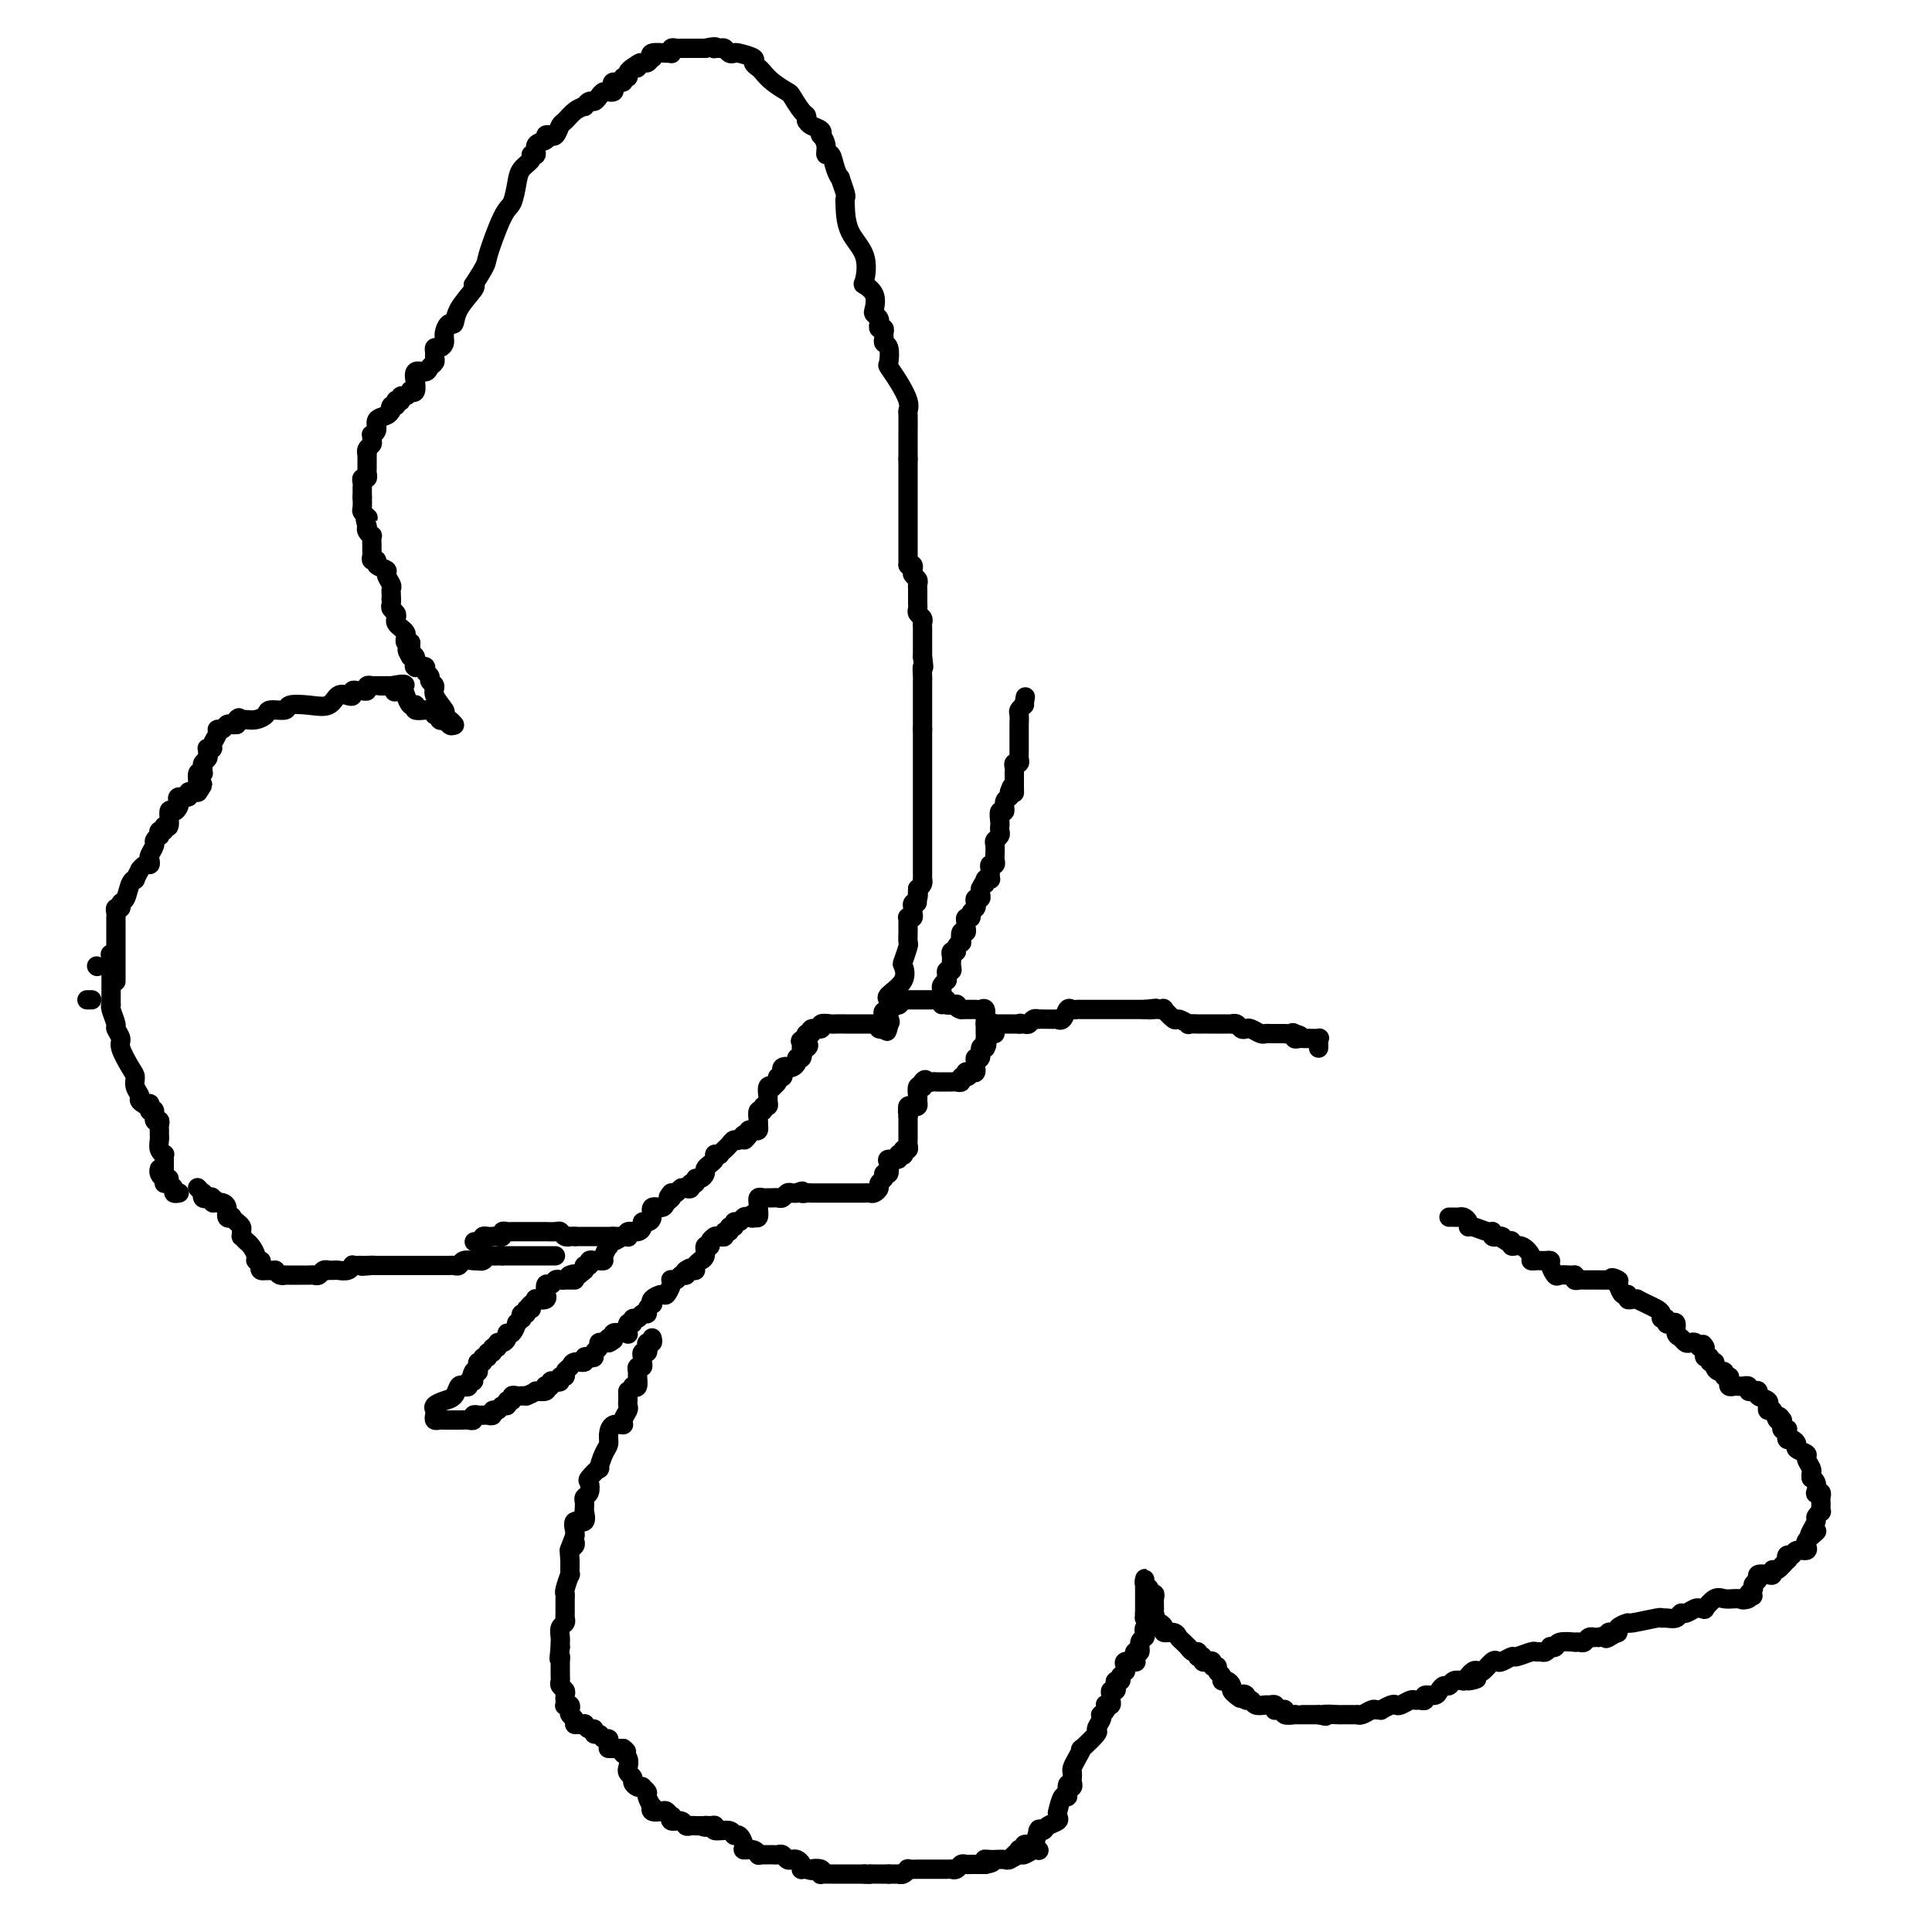 <svg viewBox='0 0 400 400' version='1.1' xmlns='http://www.w3.org/2000/svg' xmlns:xlink='http://www.w3.org/1999/xlink'><g fill='none' stroke='#000000' stroke-width='4' stroke-linecap='round' stroke-linejoin='round'><path d='M129,256c-0.833,0.000 -1.667,0.000 -2,0c-0.333,0.000 -0.167,0.000 0,0'/><path d='M127,256c-0.447,0.000 -0.893,0.000 -1,0c-0.107,0.000 0.126,0.000 0,0c-0.126,0.000 -0.612,0.000 -1,0c-0.388,0.000 -0.677,0.000 -1,0c-0.323,0.000 -0.681,0.000 -1,0c-0.319,0.000 -0.601,-0.000 -1,0c-0.399,0.000 -0.915,0.000 -1,0c-0.085,0.000 0.261,0.000 0,0c-0.261,0.000 -1.131,0.000 -2,0'/><path d='M119,256c-1.418,-0.016 -0.962,-0.057 -1,0c-0.038,0.057 -0.569,0.211 -1,0c-0.431,-0.211 -0.763,-0.789 -1,-1c-0.237,-0.211 -0.378,-0.057 -1,0c-0.622,0.057 -1.724,0.015 -2,0c-0.276,-0.015 0.276,-0.004 0,0c-0.276,0.004 -1.380,0.001 -2,0c-0.620,-0.001 -0.758,-0.000 -1,0c-0.242,0.000 -0.590,0.000 -1,0c-0.410,-0.000 -0.883,0.000 -1,0c-0.117,-0.000 0.122,-0.001 0,0c-0.122,0.001 -0.606,0.004 -1,0c-0.394,-0.004 -0.697,-0.015 -1,0c-0.303,0.015 -0.606,0.057 -1,0c-0.394,-0.057 -0.879,-0.211 -1,0c-0.121,0.211 0.122,0.788 0,1c-0.122,0.212 -0.607,0.060 -1,0c-0.393,-0.060 -0.693,-0.026 -1,0c-0.307,0.026 -0.621,0.046 -1,0c-0.379,-0.046 -0.823,-0.156 -1,0c-0.177,0.156 -0.089,0.578 0,1'/><path d='M100,257c-3.167,0.167 -1.583,0.083 0,0'/><path d='M115,260c-0.295,0.000 -0.590,0.000 -1,0c-0.410,0.000 -0.936,0.000 -1,0c-0.064,0.000 0.333,0.000 0,0c-0.333,0.000 -1.395,0.000 -2,0c-0.605,-0.000 -0.754,0.000 -1,0c-0.246,0.000 -0.591,0.000 -1,0c-0.409,0.000 -0.883,0.000 -1,0c-0.117,0.000 0.123,0.000 0,0c-0.123,0.000 -0.610,0.000 -1,0c-0.390,0.000 -0.682,0.000 -1,0c-0.318,0.000 -0.662,0.000 -1,0c-0.338,0.000 -0.669,0.000 -1,0'/><path d='M104,260c-1.881,-0.004 -1.082,-0.015 -1,0c0.082,0.015 -0.552,0.057 -1,0c-0.448,-0.057 -0.711,-0.211 -1,0c-0.289,0.211 -0.606,0.788 -1,1c-0.394,0.212 -0.865,0.061 -1,0c-0.135,-0.061 0.066,-0.030 0,0c-0.066,0.030 -0.399,0.061 -1,0c-0.601,-0.061 -1.471,-0.212 -2,0c-0.529,0.212 -0.719,0.789 -1,1c-0.281,0.211 -0.653,0.057 -1,0c-0.347,-0.057 -0.668,-0.015 -1,0c-0.332,0.015 -0.675,0.004 -1,0c-0.325,-0.004 -0.633,-0.001 -1,0c-0.367,0.001 -0.795,0.000 -1,0c-0.205,-0.000 -0.187,-0.000 -1,0c-0.813,0.000 -2.455,0.000 -3,0c-0.545,-0.000 0.009,-0.000 0,0c-0.009,0.000 -0.581,0.000 -1,0c-0.419,-0.000 -0.686,-0.000 -1,0c-0.314,0.000 -0.675,0.000 -1,0c-0.325,-0.000 -0.616,-0.000 -1,0c-0.384,0.000 -0.863,0.000 -1,0c-0.137,-0.000 0.066,-0.000 0,0c-0.066,0.000 -0.402,0.000 -1,0c-0.598,-0.000 -1.456,-0.000 -2,0c-0.544,0.000 -0.772,0.000 -1,0'/><path d='M77,262c-4.129,0.309 -0.953,0.083 0,0c0.953,-0.083 -0.319,-0.023 -1,0c-0.681,0.023 -0.773,0.010 -1,0c-0.227,-0.010 -0.589,-0.017 -1,0c-0.411,0.017 -0.869,0.057 -1,0c-0.131,-0.057 0.066,-0.212 0,0c-0.066,0.212 -0.395,0.789 -1,1c-0.605,0.211 -1.486,0.056 -2,0c-0.514,-0.056 -0.663,-0.011 -1,0c-0.337,0.011 -0.864,-0.011 -1,0c-0.136,0.011 0.119,0.056 0,0c-0.119,-0.056 -0.613,-0.211 -1,0c-0.387,0.211 -0.667,0.789 -1,1c-0.333,0.211 -0.719,0.057 -1,0c-0.281,-0.057 -0.458,-0.015 -1,0c-0.542,0.015 -1.451,0.004 -2,0c-0.549,-0.004 -0.739,-0.000 -1,0c-0.261,0.000 -0.595,-0.003 -1,0c-0.405,0.003 -0.882,0.011 -1,0c-0.118,-0.011 0.122,-0.041 0,0c-0.122,0.041 -0.606,0.155 -1,0c-0.394,-0.155 -0.697,-0.577 -1,-1'/><path d='M57,263c-3.486,0.139 -2.203,-0.014 -2,0c0.203,0.014 -0.676,0.196 -1,0c-0.324,-0.196 -0.093,-0.770 0,-1c0.093,-0.230 0.046,-0.115 0,0'/><path d='M54,262c0.120,-0.438 0.240,-0.877 0,-1c-0.240,-0.123 -0.839,0.068 -1,0c-0.161,-0.068 0.114,-0.396 0,-1c-0.114,-0.604 -0.619,-1.485 -1,-2c-0.381,-0.515 -0.637,-0.663 -1,-1c-0.363,-0.337 -0.832,-0.864 -1,-1c-0.168,-0.136 -0.035,0.118 0,0c0.035,-0.118 -0.028,-0.606 0,-1c0.028,-0.394 0.147,-0.692 0,-1c-0.147,-0.308 -0.560,-0.625 -1,-1c-0.440,-0.375 -0.905,-0.808 -1,-1c-0.095,-0.192 0.182,-0.143 0,0c-0.182,0.143 -0.822,0.378 -1,0c-0.178,-0.378 0.106,-1.371 0,-2c-0.106,-0.629 -0.602,-0.894 -1,-1c-0.398,-0.106 -0.699,-0.053 -1,0'/><path d='M45,249c-1.631,-1.952 -1.208,-0.331 -1,0c0.208,0.331 0.200,-0.628 0,-1c-0.200,-0.372 -0.593,-0.156 -1,0c-0.407,0.156 -0.827,0.252 -1,0c-0.173,-0.252 -0.099,-0.852 0,-1c0.099,-0.148 0.222,0.156 0,0c-0.222,-0.156 -0.791,-0.773 -1,-1c-0.209,-0.227 -0.060,-0.065 0,0c0.060,0.065 0.030,0.032 0,0'/><path d='M34,245c0.000,-0.333 0.000,-0.666 0,-1c-0.000,-0.334 -0.000,-0.668 0,-1c0.000,-0.332 0.001,-0.663 0,-1c-0.001,-0.337 -0.004,-0.681 0,-1c0.004,-0.319 0.015,-0.614 0,-1c-0.015,-0.386 -0.057,-0.863 0,-1c0.057,-0.137 0.211,0.065 0,0c-0.211,-0.065 -0.789,-0.398 -1,-1c-0.211,-0.602 -0.055,-1.472 0,-2c0.055,-0.528 0.011,-0.714 0,-1c-0.011,-0.286 0.012,-0.673 0,-1c-0.012,-0.327 -0.058,-0.596 0,-1c0.058,-0.404 0.222,-0.943 0,-1c-0.222,-0.057 -0.829,0.369 -1,0c-0.171,-0.369 0.094,-1.534 0,-2c-0.094,-0.466 -0.547,-0.233 -1,0'/><path d='M31,230c-0.338,-2.496 0.316,-1.236 0,-1c-0.316,0.236 -1.603,-0.554 -2,-1c-0.397,-0.446 0.096,-0.550 0,-1c-0.096,-0.450 -0.781,-1.247 -1,-2c-0.219,-0.753 0.028,-1.463 0,-2c-0.028,-0.537 -0.332,-0.901 -1,-2c-0.668,-1.099 -1.699,-2.932 -2,-4c-0.301,-1.068 0.130,-1.372 0,-2c-0.130,-0.628 -0.819,-1.579 -1,-2c-0.181,-0.421 0.148,-0.312 0,-1c-0.148,-0.688 -0.772,-2.173 -1,-3c-0.228,-0.827 -0.061,-0.995 0,-1c0.061,-0.005 0.016,0.154 0,0c-0.016,-0.154 -0.004,-0.620 0,-1c0.004,-0.380 0.001,-0.674 0,-1c-0.001,-0.326 -0.000,-0.682 0,-1c0.000,-0.318 0.000,-0.596 0,-1c-0.000,-0.404 -0.000,-0.934 0,-1c0.000,-0.066 0.000,0.333 0,0c-0.000,-0.333 -0.000,-1.397 0,-2c0.000,-0.603 0.000,-0.744 0,-1c-0.000,-0.256 -0.000,-0.628 0,-1'/><path d='M23,199c-0.311,-2.800 -0.089,-0.800 0,0c0.089,0.800 0.044,0.400 0,0'/><path d='M33,242c-0.081,0.303 -0.161,0.606 0,1c0.161,0.394 0.564,0.880 1,1c0.436,0.120 0.905,-0.126 1,0c0.095,0.126 -0.185,0.622 0,1c0.185,0.378 0.834,0.637 1,1c0.166,0.363 -0.151,0.829 0,1c0.151,0.171 0.772,0.046 1,0c0.228,-0.046 0.065,-0.013 0,0c-0.065,0.013 -0.033,0.007 0,0'/><path d='M18,207c0.417,0.000 0.833,0.000 1,0c0.167,0.000 0.083,0.000 0,0'/><path d='M20,200c0.000,0.000 0.100,0.100 0.1,0.1'/><path d='M24,203c0.000,0.172 0.000,0.345 0,0c-0.000,-0.345 -0.000,-1.207 0,-2c0.000,-0.793 0.000,-1.515 0,-2c-0.000,-0.485 -0.000,-0.731 0,-1c0.000,-0.269 0.000,-0.559 0,-1c-0.000,-0.441 -0.000,-1.031 0,-2c0.000,-0.969 0.000,-2.315 0,-3c-0.000,-0.685 -0.001,-0.709 0,-1c0.001,-0.291 0.004,-0.847 0,-1c-0.004,-0.153 -0.016,0.099 0,0c0.016,-0.099 0.060,-0.549 0,-1c-0.060,-0.451 -0.224,-0.901 0,-1c0.224,-0.099 0.834,0.155 1,0c0.166,-0.155 -0.114,-0.720 0,-1c0.114,-0.280 0.622,-0.277 1,-1c0.378,-0.723 0.627,-2.173 1,-3c0.373,-0.827 0.870,-1.030 1,-1c0.130,0.030 -0.106,0.294 0,0c0.106,-0.294 0.553,-1.147 1,-2'/><path d='M29,180c1.222,-1.566 1.776,-0.983 2,-1c0.224,-0.017 0.116,-0.636 0,-1c-0.116,-0.364 -0.241,-0.475 0,-1c0.241,-0.525 0.848,-1.465 1,-2c0.152,-0.535 -0.151,-0.664 0,-1c0.151,-0.336 0.757,-0.879 1,-1c0.243,-0.121 0.122,0.181 0,0c-0.122,-0.181 -0.244,-0.845 0,-1c0.244,-0.155 0.853,0.198 1,0c0.147,-0.198 -0.167,-0.946 0,-1c0.167,-0.054 0.816,0.585 1,0c0.184,-0.585 -0.096,-2.396 0,-3c0.096,-0.604 0.569,-0.003 1,0c0.431,0.003 0.818,-0.591 1,-1c0.182,-0.409 0.157,-0.631 0,-1c-0.157,-0.369 -0.445,-0.883 0,-1c0.445,-0.117 1.625,0.165 2,0c0.375,-0.165 -0.053,-0.775 0,-1c0.053,-0.225 0.587,-0.064 1,0c0.413,0.064 0.707,0.032 1,0'/><path d='M41,164c1.857,-2.643 0.500,-1.250 0,-1c-0.500,0.250 -0.143,-0.643 0,-1c0.143,-0.357 0.071,-0.179 0,0'/><path d='M41,162c-0.114,-0.839 -0.228,-1.678 0,-2c0.228,-0.322 0.797,-0.128 1,0c0.203,0.128 0.040,0.189 0,0c-0.040,-0.189 0.042,-0.629 0,-1c-0.042,-0.371 -0.209,-0.674 0,-1c0.209,-0.326 0.792,-0.675 1,-1c0.208,-0.325 0.041,-0.625 0,-1c-0.041,-0.375 0.046,-0.825 0,-1c-0.046,-0.175 -0.223,-0.075 0,0c0.223,0.075 0.847,0.126 1,0c0.153,-0.126 -0.166,-0.430 0,-1c0.166,-0.570 0.818,-1.407 1,-2c0.182,-0.593 -0.106,-0.944 0,-1c0.106,-0.056 0.606,0.181 1,0c0.394,-0.181 0.683,-0.779 1,-1c0.317,-0.221 0.662,-0.063 1,0c0.338,0.063 0.669,0.032 1,0'/><path d='M49,150c1.174,-2.083 0.110,-1.289 0,-1c-0.110,0.289 0.734,0.075 1,0c0.266,-0.075 -0.047,-0.010 0,0c0.047,0.010 0.455,-0.035 1,0c0.545,0.035 1.229,0.149 2,0c0.771,-0.149 1.630,-0.562 2,-1c0.370,-0.438 0.253,-0.900 1,-1c0.747,-0.100 2.360,0.162 3,0c0.640,-0.162 0.307,-0.748 1,-1c0.693,-0.252 2.410,-0.172 4,0c1.590,0.172 3.052,0.435 4,0c0.948,-0.435 1.381,-1.566 2,-2c0.619,-0.434 1.422,-0.169 2,0c0.578,0.169 0.929,0.242 1,0c0.071,-0.242 -0.140,-0.801 0,-1c0.140,-0.199 0.630,-0.039 1,0c0.370,0.039 0.620,-0.042 1,0c0.380,0.042 0.888,0.207 1,0c0.112,-0.207 -0.174,-0.788 0,-1c0.174,-0.212 0.806,-0.057 1,0c0.194,0.057 -0.051,0.015 0,0c0.051,-0.015 0.398,-0.004 1,0c0.602,0.004 1.458,0.001 2,0c0.542,-0.001 0.771,-0.001 1,0'/><path d='M81,142c5.129,-1.004 1.953,0.487 1,1c-0.953,0.513 0.319,0.047 1,0c0.681,-0.047 0.771,0.326 1,1c0.229,0.674 0.595,1.648 1,2c0.405,0.352 0.847,0.080 1,0c0.153,-0.080 0.016,0.031 0,0c-0.016,-0.031 0.091,-0.205 0,0c-0.091,0.205 -0.378,0.790 0,1c0.378,0.210 1.421,0.046 2,0c0.579,-0.046 0.694,0.026 1,0c0.306,-0.026 0.802,-0.150 1,0c0.198,0.150 0.099,0.575 0,1'/><path d='M90,148c1.632,0.869 1.211,0.040 1,0c-0.211,-0.040 -0.214,0.707 0,1c0.214,0.293 0.645,0.130 1,0c0.355,-0.130 0.634,-0.227 1,0c0.366,0.227 0.819,0.779 1,1c0.181,0.221 0.091,0.110 0,0'/><path d='M94,150c-0.293,0.217 -0.585,0.433 -1,0c-0.415,-0.433 -0.952,-1.517 -1,-2c-0.048,-0.483 0.395,-0.367 0,-1c-0.395,-0.633 -1.627,-2.015 -2,-3c-0.373,-0.985 0.112,-1.574 0,-2c-0.112,-0.426 -0.822,-0.688 -1,-1c-0.178,-0.312 0.177,-0.673 0,-1c-0.177,-0.327 -0.885,-0.622 -1,-1c-0.115,-0.378 0.362,-0.841 0,-1c-0.362,-0.159 -1.564,-0.015 -2,0c-0.436,0.015 -0.107,-0.099 0,0c0.107,0.099 -0.010,0.411 0,0c0.010,-0.411 0.146,-1.546 0,-2c-0.146,-0.454 -0.573,-0.227 -1,0'/><path d='M85,136c-1.388,-2.349 -0.358,-1.221 0,-1c0.358,0.221 0.044,-0.466 0,-1c-0.044,-0.534 0.182,-0.917 0,-1c-0.182,-0.083 -0.770,0.132 -1,0c-0.230,-0.132 -0.100,-0.613 0,-1c0.100,-0.387 0.171,-0.681 0,-1c-0.171,-0.319 -0.586,-0.663 -1,-1c-0.414,-0.337 -0.829,-0.667 -1,-1c-0.171,-0.333 -0.098,-0.667 0,-1c0.098,-0.333 0.222,-0.664 0,-1c-0.222,-0.336 -0.792,-0.678 -1,-1c-0.208,-0.322 -0.056,-0.625 0,-1c0.056,-0.375 0.016,-0.821 0,-1c-0.016,-0.179 -0.008,-0.089 0,0'/><path d='M81,124c-0.003,0.087 -0.005,0.174 0,0c0.005,-0.174 0.018,-0.610 0,-1c-0.018,-0.390 -0.065,-0.734 0,-1c0.065,-0.266 0.243,-0.453 0,-1c-0.243,-0.547 -0.906,-1.452 -1,-2c-0.094,-0.548 0.381,-0.738 0,-1c-0.381,-0.262 -1.619,-0.595 -2,-1c-0.381,-0.405 0.094,-0.881 0,-1c-0.094,-0.119 -0.758,0.118 -1,0c-0.242,-0.118 -0.064,-0.591 0,-1c0.064,-0.409 0.013,-0.754 0,-1c-0.013,-0.246 0.010,-0.395 0,-1c-0.010,-0.605 -0.054,-1.667 0,-2c0.054,-0.333 0.207,0.064 0,0c-0.207,-0.064 -0.773,-0.590 -1,-1c-0.227,-0.410 -0.113,-0.705 0,-1'/><path d='M76,109c-0.790,-2.788 -0.264,-2.257 0,-2c0.264,0.257 0.267,0.241 0,0c-0.267,-0.241 -0.804,-0.705 -1,-1c-0.196,-0.295 -0.053,-0.419 0,-1c0.053,-0.581 0.014,-1.618 0,-2c-0.014,-0.382 -0.004,-0.109 0,0c0.004,0.109 0.002,0.055 0,0'/><path d='M75,103c0.002,-0.331 0.004,-0.662 0,-1c-0.004,-0.338 -0.015,-0.683 0,-1c0.015,-0.317 0.057,-0.608 0,-1c-0.057,-0.392 -0.211,-0.887 0,-1c0.211,-0.113 0.789,0.156 1,0c0.211,-0.156 0.056,-0.738 0,-1c-0.056,-0.262 -0.011,-0.203 0,-1c0.011,-0.797 -0.011,-2.451 0,-3c0.011,-0.549 0.056,0.007 0,0c-0.056,-0.007 -0.212,-0.576 0,-1c0.212,-0.424 0.793,-0.704 1,-1c0.207,-0.296 0.040,-0.608 0,-1c-0.040,-0.392 0.049,-0.865 0,-1c-0.049,-0.135 -0.234,0.066 0,0c0.234,-0.066 0.887,-0.399 1,-1c0.113,-0.601 -0.316,-1.469 0,-2c0.316,-0.531 1.376,-0.723 2,-1c0.624,-0.277 0.812,-0.638 1,-1'/><path d='M81,85c0.944,-2.720 0.306,-0.519 0,0c-0.306,0.519 -0.278,-0.644 0,-1c0.278,-0.356 0.806,0.097 1,0c0.194,-0.097 0.056,-0.742 0,-1c-0.056,-0.258 -0.028,-0.129 0,0'/><path d='M82,83c0.444,0.121 0.889,0.242 1,0c0.111,-0.242 -0.110,-0.847 0,-1c0.110,-0.153 0.551,0.147 1,0c0.449,-0.147 0.905,-0.741 1,-1c0.095,-0.259 -0.173,-0.182 0,0c0.173,0.182 0.785,0.470 1,0c0.215,-0.470 0.032,-1.698 0,-2c-0.032,-0.302 0.086,0.323 0,0c-0.086,-0.323 -0.377,-1.592 0,-2c0.377,-0.408 1.422,0.046 2,0c0.578,-0.046 0.690,-0.591 1,-1c0.310,-0.409 0.818,-0.683 1,-1c0.182,-0.317 0.039,-0.676 0,-1c-0.039,-0.324 0.027,-0.614 0,-1c-0.027,-0.386 -0.148,-0.868 0,-1c0.148,-0.132 0.565,0.086 1,0c0.435,-0.086 0.888,-0.475 1,-1c0.112,-0.525 -0.117,-1.184 0,-2c0.117,-0.816 0.578,-1.788 1,-2c0.422,-0.212 0.804,0.335 1,0c0.196,-0.335 0.207,-1.552 1,-3c0.793,-1.448 2.370,-3.128 3,-4c0.630,-0.872 0.315,-0.936 0,-1'/><path d='M98,59c3.001,-4.621 2.505,-4.172 3,-6c0.495,-1.828 1.983,-5.932 3,-8c1.017,-2.068 1.564,-2.099 2,-3c0.436,-0.901 0.762,-2.670 1,-4c0.238,-1.330 0.387,-2.220 1,-3c0.613,-0.780 1.689,-1.452 2,-2c0.311,-0.548 -0.142,-0.974 0,-1c0.142,-0.026 0.879,0.347 1,0c0.121,-0.347 -0.374,-1.413 0,-2c0.374,-0.587 1.616,-0.693 2,-1c0.384,-0.307 -0.089,-0.813 0,-1c0.089,-0.187 0.740,-0.053 1,0c0.260,0.053 0.130,0.027 0,0'/><path d='M114,28c-0.088,-0.056 -0.176,-0.113 0,0c0.176,0.113 0.615,0.394 1,0c0.385,-0.394 0.715,-1.463 1,-2c0.285,-0.537 0.524,-0.540 1,-1c0.476,-0.460 1.188,-1.376 2,-2c0.812,-0.624 1.723,-0.954 2,-1c0.277,-0.046 -0.081,0.194 0,0c0.081,-0.194 0.600,-0.823 1,-1c0.400,-0.177 0.681,0.096 1,0c0.319,-0.096 0.678,-0.561 1,-1c0.322,-0.439 0.609,-0.852 1,-1c0.391,-0.148 0.887,-0.030 1,0c0.113,0.030 -0.158,-0.029 0,0c0.158,0.029 0.745,0.148 1,0c0.255,-0.148 0.177,-0.561 0,-1c-0.177,-0.439 -0.455,-0.905 0,-1c0.455,-0.095 1.641,0.182 2,0c0.359,-0.182 -0.110,-0.822 0,-1c0.110,-0.178 0.799,0.106 1,0c0.201,-0.106 -0.085,-0.602 0,-1c0.085,-0.398 0.543,-0.699 1,-1'/><path d='M131,14c2.808,-2.100 1.327,-0.352 1,0c-0.327,0.352 0.498,-0.694 1,-1c0.502,-0.306 0.681,0.128 1,0c0.319,-0.128 0.779,-0.819 1,-1c0.221,-0.181 0.203,0.149 0,0c-0.203,-0.149 -0.591,-0.776 0,-1c0.591,-0.224 2.161,-0.046 3,0c0.839,0.046 0.946,-0.040 1,0c0.054,0.040 0.056,0.207 0,0c-0.056,-0.207 -0.170,-0.787 0,-1c0.170,-0.213 0.623,-0.057 1,0c0.377,0.057 0.678,0.015 1,0c0.322,-0.015 0.664,-0.004 1,0c0.336,0.004 0.668,0.001 1,0c0.332,-0.001 0.666,-0.000 1,0c0.334,0.000 0.667,0.000 1,0c0.333,-0.000 0.667,-0.000 1,0'/><path d='M146,10c2.786,-0.618 2.252,-0.162 2,0c-0.252,0.162 -0.222,0.029 0,0c0.222,-0.029 0.634,0.044 1,0c0.366,-0.044 0.684,-0.205 1,0c0.316,0.205 0.630,0.776 1,1c0.370,0.224 0.796,0.102 1,0c0.204,-0.102 0.187,-0.183 1,0c0.813,0.183 2.457,0.629 3,1c0.543,0.371 -0.016,0.667 0,1c0.016,0.333 0.605,0.703 1,1c0.395,0.297 0.596,0.521 1,1c0.404,0.479 1.012,1.213 2,2c0.988,0.787 2.356,1.626 3,2c0.644,0.374 0.565,0.283 1,1c0.435,0.717 1.385,2.244 2,3c0.615,0.756 0.896,0.742 1,1c0.104,0.258 0.030,0.788 0,1c-0.030,0.212 -0.015,0.106 0,0'/><path d='M167,25c0.198,0.343 0.397,0.686 1,1c0.603,0.314 1.611,0.600 2,1c0.389,0.400 0.160,0.914 0,1c-0.160,0.086 -0.250,-0.255 0,0c0.250,0.255 0.842,1.106 1,2c0.158,0.894 -0.116,1.830 0,2c0.116,0.170 0.623,-0.427 1,0c0.377,0.427 0.623,1.879 1,3c0.377,1.121 0.885,1.912 1,2c0.115,0.088 -0.165,-0.525 0,0c0.165,0.525 0.773,2.189 1,3c0.227,0.811 0.072,0.768 0,1c-0.072,0.232 -0.060,0.741 0,2c0.060,1.259 0.167,3.270 1,5c0.833,1.730 2.391,3.178 3,5c0.609,1.822 0.267,4.018 0,5c-0.267,0.982 -0.460,0.749 0,1c0.460,0.251 1.573,0.985 2,2c0.427,1.015 0.167,2.311 0,3c-0.167,0.689 -0.241,0.772 0,1c0.241,0.228 0.796,0.600 1,1c0.204,0.400 0.058,0.829 0,1c-0.058,0.171 -0.029,0.086 0,0'/><path d='M182,67c0.030,-0.120 0.061,-0.239 0,0c-0.061,0.239 -0.213,0.838 0,1c0.213,0.162 0.793,-0.113 1,0c0.207,0.113 0.042,0.616 0,1c-0.042,0.384 0.040,0.651 0,1c-0.040,0.349 -0.201,0.781 0,1c0.201,0.219 0.765,0.226 1,1c0.235,0.774 0.140,2.316 0,3c-0.140,0.684 -0.325,0.510 0,1c0.325,0.490 1.159,1.645 2,3c0.841,1.355 1.690,2.909 2,4c0.310,1.091 0.083,1.717 0,2c-0.083,0.283 -0.022,0.221 0,1c0.022,0.779 0.006,2.398 0,3c-0.006,0.602 -0.002,0.189 0,0c0.002,-0.189 0.000,-0.152 0,0c-0.000,0.152 -0.000,0.418 0,1c0.000,0.582 0.000,1.479 0,2c-0.000,0.521 -0.000,0.665 0,1c0.000,0.335 0.000,0.859 0,1c-0.000,0.141 -0.000,-0.103 0,0c0.000,0.103 0.000,0.551 0,1'/><path d='M188,95c0.000,2.290 0.000,2.016 0,2c0.000,-0.016 0.000,0.225 0,1c0.000,0.775 0.000,2.083 0,3c0.000,0.917 0.000,1.443 0,2c0.000,0.557 0.000,1.143 0,2c0.000,0.857 0.000,1.984 0,3c0.000,1.016 0.000,1.922 0,3c0.000,1.078 0.000,2.327 0,3c0.000,0.673 -0.000,0.768 0,1c0.000,0.232 0.000,0.601 0,1c0.000,0.399 0.000,0.828 0,1c0.000,0.172 0.000,0.086 0,0'/><path d='M188,117c0.415,-0.089 0.829,-0.179 1,0c0.171,0.179 0.098,0.625 0,1c-0.098,0.375 -0.223,0.677 0,1c0.223,0.323 0.792,0.665 1,1c0.208,0.335 0.056,0.663 0,1c-0.056,0.337 -0.015,0.682 0,1c0.015,0.318 0.004,0.610 0,1c-0.004,0.390 -0.002,0.878 0,1c0.002,0.122 0.004,-0.122 0,0c-0.004,0.122 -0.015,0.610 0,1c0.015,0.390 0.057,0.681 0,1c-0.057,0.319 -0.211,0.667 0,1c0.211,0.333 0.789,0.653 1,1c0.211,0.347 0.057,0.723 0,1c-0.057,0.277 -0.015,0.455 0,1c0.015,0.545 0.004,1.455 0,2c-0.004,0.545 -0.001,0.723 0,1c0.001,0.277 0.000,0.651 0,1c-0.000,0.349 -0.000,0.671 0,1c0.000,0.329 0.000,0.664 0,1'/><path d='M191,136c0.464,3.283 0.124,1.989 0,2c-0.124,0.011 -0.033,1.327 0,2c0.033,0.673 0.009,0.704 0,1c-0.009,0.296 -0.002,0.858 0,1c0.002,0.142 0.001,-0.134 0,0c-0.001,0.134 -0.000,0.680 0,1c0.000,0.320 0.000,0.414 0,1c-0.000,0.586 -0.000,1.663 0,2c0.000,0.337 0.000,-0.064 0,0c-0.000,0.064 -0.000,0.595 0,1c0.000,0.405 0.000,0.683 0,1c-0.000,0.317 -0.000,0.673 0,1c0.000,0.327 0.000,0.627 0,1c-0.000,0.373 -0.000,0.821 0,1c0.000,0.179 0.000,0.090 0,0'/><path d='M191,151c0.000,-0.061 0.000,-0.122 0,0c-0.000,0.122 -0.000,0.427 0,1c0.000,0.573 0.000,1.414 0,2c-0.000,0.586 -0.000,0.919 0,1c0.000,0.081 0.000,-0.089 0,0c-0.000,0.089 -0.000,0.437 0,1c0.000,0.563 0.000,1.342 0,2c-0.000,0.658 -0.000,1.196 0,2c0.000,0.804 0.000,1.875 0,3c-0.000,1.125 -0.000,2.303 0,3c0.000,0.697 0.000,0.912 0,2c-0.000,1.088 -0.000,3.050 0,4c0.000,0.950 0.000,0.887 0,1c-0.000,0.113 -0.000,0.401 0,1c0.000,0.599 0.000,1.509 0,2c-0.000,0.491 -0.000,0.561 0,1c0.000,0.439 0.001,1.245 0,2c-0.001,0.755 -0.003,1.459 0,2c0.003,0.541 0.011,0.918 0,1c-0.011,0.082 -0.041,-0.132 0,0c0.041,0.132 0.155,0.609 0,1c-0.155,0.391 -0.577,0.695 -1,1'/><path d='M190,184c-0.171,5.284 -0.099,1.993 0,1c0.099,-0.993 0.224,0.312 0,1c-0.224,0.688 -0.796,0.759 -1,1c-0.204,0.241 -0.041,0.652 0,1c0.041,0.348 -0.042,0.632 0,1c0.042,0.368 0.207,0.820 0,1c-0.207,0.180 -0.788,0.089 -1,0c-0.212,-0.089 -0.057,-0.174 0,0c0.057,0.174 0.016,0.608 0,1c-0.016,0.392 -0.008,0.743 0,1c0.008,0.257 0.015,0.420 0,1c-0.015,0.580 -0.054,1.575 0,2c0.054,0.425 0.199,0.278 0,1c-0.199,0.722 -0.743,2.312 -1,3c-0.257,0.688 -0.226,0.475 0,1c0.226,0.525 0.649,1.787 0,3c-0.649,1.213 -2.370,2.377 -3,3c-0.630,0.623 -0.169,0.705 0,1c0.169,0.295 0.045,0.803 0,1c-0.045,0.197 -0.012,0.084 0,0c0.012,-0.084 0.003,-0.138 0,0c-0.003,0.138 -0.001,0.468 0,1c0.001,0.532 0.000,1.266 0,2'/><path d='M184,211c-0.869,4.405 -0.042,1.917 0,1c0.042,-0.917 -0.702,-0.262 -1,0c-0.298,0.262 -0.149,0.131 0,0'/><path d='M183,212c-0.330,0.000 -0.660,0.000 -1,0c-0.340,-0.000 -0.690,-0.000 -1,0c-0.310,0.000 -0.578,0.000 -1,0c-0.422,-0.000 -0.996,-0.000 -1,0c-0.004,0.000 0.561,0.000 0,0c-0.561,-0.000 -2.250,-0.001 -3,0c-0.750,0.001 -0.563,0.004 -1,0c-0.437,-0.004 -1.498,-0.016 -2,0c-0.502,0.016 -0.445,0.061 -1,0c-0.555,-0.061 -1.722,-0.227 -2,0c-0.278,0.227 0.331,0.848 0,1c-0.331,0.152 -1.604,-0.165 -2,0c-0.396,0.165 0.086,0.814 0,1c-0.086,0.186 -0.739,-0.090 -1,0c-0.261,0.090 -0.131,0.545 0,1'/><path d='M167,215c-2.491,0.632 -0.719,0.713 0,1c0.719,0.287 0.385,0.780 0,1c-0.385,0.220 -0.820,0.167 -1,0c-0.180,-0.167 -0.104,-0.447 0,0c0.104,0.447 0.235,1.623 0,2c-0.235,0.377 -0.836,-0.043 -1,0c-0.164,0.043 0.110,0.550 0,1c-0.110,0.450 -0.603,0.843 -1,1c-0.397,0.157 -0.699,0.079 -1,0'/><path d='M163,221c-0.559,0.940 0.042,0.290 0,0c-0.042,-0.290 -0.728,-0.218 -1,0c-0.272,0.218 -0.129,0.584 0,1c0.129,0.416 0.246,0.882 0,1c-0.246,0.118 -0.854,-0.114 -1,0c-0.146,0.114 0.171,0.573 0,1c-0.171,0.427 -0.831,0.821 -1,1c-0.169,0.179 0.152,0.143 0,0c-0.152,-0.143 -0.777,-0.393 -1,0c-0.223,0.393 -0.045,1.430 0,2c0.045,0.570 -0.044,0.673 0,1c0.044,0.327 0.222,0.879 0,1c-0.222,0.121 -0.844,-0.188 -1,0c-0.156,0.188 0.154,0.872 0,1c-0.154,0.128 -0.773,-0.302 -1,0c-0.227,0.302 -0.064,1.335 0,2c0.064,0.665 0.027,0.962 0,1c-0.027,0.038 -0.046,-0.183 0,0c0.046,0.183 0.157,0.771 0,1c-0.157,0.229 -0.581,0.100 -1,0c-0.419,-0.100 -0.834,-0.171 -1,0c-0.166,0.171 -0.083,0.586 0,1'/><path d='M155,235c-1.416,2.102 -0.957,0.356 -1,0c-0.043,-0.356 -0.590,0.679 -1,1c-0.410,0.321 -0.683,-0.072 -1,0c-0.317,0.072 -0.677,0.608 -1,1c-0.323,0.392 -0.609,0.641 -1,1c-0.391,0.359 -0.888,0.828 -1,1c-0.112,0.172 0.162,0.046 0,0c-0.162,-0.046 -0.761,-0.013 -1,0c-0.239,0.013 -0.120,0.007 0,0'/><path d='M148,239c0.081,0.334 0.163,0.668 0,1c-0.163,0.332 -0.569,0.662 -1,1c-0.431,0.338 -0.885,0.683 -1,1c-0.115,0.317 0.109,0.606 0,1c-0.109,0.394 -0.550,0.894 -1,1c-0.450,0.106 -0.908,-0.182 -1,0c-0.092,0.182 0.183,0.832 0,1c-0.183,0.168 -0.822,-0.148 -1,0c-0.178,0.148 0.107,0.758 0,1c-0.107,0.242 -0.606,0.116 -1,0c-0.394,-0.116 -0.683,-0.224 -1,0c-0.317,0.224 -0.662,0.778 -1,1c-0.338,0.222 -0.669,0.111 -1,0'/><path d='M139,247c-1.339,1.422 -0.186,0.976 0,1c0.186,0.024 -0.594,0.518 -1,1c-0.406,0.482 -0.438,0.951 -1,1c-0.562,0.049 -1.653,-0.324 -2,0c-0.347,0.324 0.049,1.345 0,2c-0.049,0.655 -0.542,0.945 -1,1c-0.458,0.055 -0.879,-0.125 -1,0c-0.121,0.125 0.059,0.556 0,1c-0.059,0.444 -0.358,0.903 -1,1c-0.642,0.097 -1.629,-0.166 -2,0c-0.371,0.166 -0.128,0.761 0,1c0.128,0.239 0.139,0.121 0,0c-0.139,-0.121 -0.428,-0.244 -1,0c-0.572,0.244 -1.425,0.857 -2,1c-0.575,0.143 -0.871,-0.182 -1,0c-0.129,0.182 -0.090,0.872 0,1c0.090,0.128 0.230,-0.306 0,0c-0.230,0.306 -0.831,1.350 -1,2c-0.169,0.650 0.094,0.905 0,1c-0.094,0.095 -0.546,0.029 -1,0c-0.454,-0.029 -0.910,-0.023 -1,0c-0.090,0.023 0.186,0.062 0,0c-0.186,-0.062 -0.834,-0.227 -1,0c-0.166,0.227 0.151,0.844 0,1c-0.151,0.156 -0.772,-0.150 -1,0c-0.228,0.150 -0.065,0.757 0,1c0.065,0.243 0.033,0.121 0,0'/><path d='M121,263c-3.179,2.702 -2.125,1.458 -2,1c0.125,-0.458 -0.679,-0.131 -1,0c-0.321,0.131 -0.161,0.065 0,0'/><path d='M119,265c-0.303,-0.001 -0.606,-0.001 -1,0c-0.394,0.001 -0.879,0.005 -1,0c-0.121,-0.005 0.121,-0.017 0,0c-0.121,0.017 -0.607,0.065 -1,0c-0.393,-0.065 -0.694,-0.243 -1,0c-0.306,0.243 -0.616,0.906 -1,1c-0.384,0.094 -0.843,-0.381 -1,0c-0.157,0.381 -0.013,1.618 0,2c0.013,0.382 -0.104,-0.091 0,0c0.104,0.091 0.430,0.746 0,1c-0.430,0.254 -1.616,0.107 -2,0c-0.384,-0.107 0.033,-0.173 0,0c-0.033,0.173 -0.517,0.587 -1,1'/><path d='M110,270c-1.327,1.018 -0.146,1.061 0,1c0.146,-0.061 -0.745,-0.228 -1,0c-0.255,0.228 0.124,0.850 0,1c-0.124,0.150 -0.750,-0.172 -1,0c-0.250,0.172 -0.122,0.838 0,1c0.122,0.162 0.239,-0.182 0,0c-0.239,0.182 -0.834,0.889 -1,1c-0.166,0.111 0.096,-0.372 0,0c-0.096,0.372 -0.552,1.601 -1,2c-0.448,0.399 -0.890,-0.033 -1,0c-0.110,0.033 0.110,0.529 0,1c-0.110,0.471 -0.550,0.915 -1,1c-0.450,0.085 -0.909,-0.188 -1,0c-0.091,0.188 0.187,0.839 0,1c-0.187,0.161 -0.839,-0.168 -1,0c-0.161,0.168 0.168,0.834 0,1c-0.168,0.166 -0.833,-0.166 -1,0c-0.167,0.166 0.166,0.832 0,1c-0.166,0.168 -0.829,-0.162 -1,0c-0.171,0.162 0.150,0.817 0,1c-0.150,0.183 -0.771,-0.104 -1,0c-0.229,0.104 -0.065,0.601 0,1c0.065,0.399 0.033,0.699 0,1'/><path d='M99,284c-1.924,2.123 -1.233,0.429 -1,0c0.233,-0.429 0.007,0.407 0,1c-0.007,0.593 0.205,0.942 0,1c-0.205,0.058 -0.828,-0.174 -1,0c-0.172,0.174 0.106,0.753 0,1c-0.106,0.247 -0.596,0.160 -1,0c-0.404,-0.160 -0.721,-0.394 -1,0c-0.279,0.394 -0.519,1.415 -1,2c-0.481,0.585 -1.201,0.735 -2,1c-0.799,0.265 -1.675,0.645 -2,1c-0.325,0.355 -0.098,0.683 0,1c0.098,0.317 0.068,0.621 0,1c-0.068,0.379 -0.173,0.834 0,1c0.173,0.166 0.624,0.045 1,0c0.376,-0.045 0.678,-0.012 1,0c0.322,0.012 0.664,0.003 1,0c0.336,-0.003 0.668,-0.001 1,0c0.332,0.001 0.666,0.000 1,0'/><path d='M95,294c1.161,-0.016 1.564,-0.057 2,0c0.436,0.057 0.904,0.211 1,0c0.096,-0.211 -0.182,-0.789 0,-1c0.182,-0.211 0.823,-0.055 1,0c0.177,0.055 -0.111,0.011 0,0c0.111,-0.011 0.621,0.012 1,0c0.379,-0.012 0.626,-0.060 1,0c0.374,0.060 0.875,0.227 1,0c0.125,-0.227 -0.125,-0.850 0,-1c0.125,-0.150 0.626,0.171 1,0c0.374,-0.171 0.621,-0.834 1,-1c0.379,-0.166 0.889,0.166 1,0c0.111,-0.166 -0.176,-0.829 0,-1c0.176,-0.171 0.817,0.150 1,0c0.183,-0.150 -0.092,-0.772 0,-1c0.092,-0.228 0.550,-0.061 1,0c0.450,0.061 0.890,0.016 1,0c0.110,-0.016 -0.112,-0.005 0,0c0.112,0.005 0.556,0.002 1,0'/><path d='M109,289c2.497,-1.016 1.741,-1.057 2,-1c0.259,0.057 1.533,0.211 2,0c0.467,-0.211 0.126,-0.788 0,-1c-0.126,-0.212 -0.036,-0.061 0,0c0.036,0.061 0.018,0.030 0,0'/><path d='M113,287c-0.119,-0.030 -0.238,-0.059 0,0c0.238,0.059 0.833,0.208 1,0c0.167,-0.208 -0.095,-0.773 0,-1c0.095,-0.227 0.546,-0.116 1,0c0.454,0.116 0.909,0.239 1,0c0.091,-0.239 -0.184,-0.839 0,-1c0.184,-0.161 0.828,0.115 1,0c0.172,-0.115 -0.126,-0.623 0,-1c0.126,-0.377 0.678,-0.623 1,-1c0.322,-0.377 0.416,-0.885 1,-1c0.584,-0.115 1.658,0.162 2,0c0.342,-0.162 -0.048,-0.764 0,-1c0.048,-0.236 0.534,-0.105 1,0c0.466,0.105 0.912,0.186 1,0c0.088,-0.186 -0.183,-0.638 0,-1c0.183,-0.362 0.820,-0.633 1,-1c0.180,-0.367 -0.096,-0.830 0,-1c0.096,-0.170 0.564,-0.046 1,0c0.436,0.046 0.839,0.013 1,0c0.161,-0.013 0.081,-0.007 0,0'/><path d='M126,278c2.029,-1.327 0.603,-0.145 0,0c-0.603,0.145 -0.382,-0.746 0,-1c0.382,-0.254 0.926,0.130 1,0c0.074,-0.130 -0.321,-0.775 0,-1c0.321,-0.225 1.358,-0.031 2,0c0.642,0.031 0.889,-0.101 1,0c0.111,0.101 0.085,0.434 0,0c-0.085,-0.434 -0.230,-1.637 0,-2c0.230,-0.363 0.836,0.114 1,0c0.164,-0.114 -0.115,-0.818 0,-1c0.115,-0.182 0.623,0.157 1,0c0.377,-0.157 0.623,-0.812 1,-1c0.377,-0.188 0.884,0.091 1,0c0.116,-0.091 -0.158,-0.550 0,-1c0.158,-0.450 0.749,-0.889 1,-1c0.251,-0.111 0.162,0.107 0,0c-0.162,-0.107 -0.397,-0.540 0,-1c0.397,-0.460 1.426,-0.947 2,-1c0.574,-0.053 0.693,0.326 1,0c0.307,-0.326 0.803,-1.359 1,-2c0.197,-0.641 0.094,-0.890 0,-1c-0.094,-0.110 -0.180,-0.081 0,0c0.180,0.081 0.625,0.214 1,0c0.375,-0.214 0.678,-0.775 1,-1c0.322,-0.225 0.661,-0.112 1,0'/><path d='M142,264c2.432,-2.389 0.512,-1.362 0,-1c-0.512,0.362 0.384,0.059 1,0c0.616,-0.059 0.954,0.126 1,0c0.046,-0.126 -0.199,-0.563 0,-1c0.199,-0.437 0.842,-0.873 1,-1c0.158,-0.127 -0.169,0.054 0,0c0.169,-0.054 0.834,-0.344 1,-1c0.166,-0.656 -0.165,-1.678 0,-2c0.165,-0.322 0.828,0.057 1,0c0.172,-0.057 -0.147,-0.552 0,-1c0.147,-0.448 0.762,-0.851 1,-1c0.238,-0.149 0.101,-0.044 0,0c-0.101,0.044 -0.167,0.027 0,0c0.167,-0.027 0.565,-0.064 1,0c0.435,0.064 0.905,0.228 1,0c0.095,-0.228 -0.186,-0.850 0,-1c0.186,-0.150 0.837,0.171 1,0c0.163,-0.171 -0.164,-0.834 0,-1c0.164,-0.166 0.817,0.165 1,0c0.183,-0.165 -0.106,-0.828 0,-1c0.106,-0.172 0.605,0.146 1,0c0.395,-0.146 0.684,-0.756 1,-1c0.316,-0.244 0.658,-0.122 1,0'/><path d='M155,252c2.254,-1.849 1.388,-0.471 1,0c-0.388,0.471 -0.300,0.036 0,0c0.300,-0.036 0.812,0.326 1,0c0.188,-0.326 0.053,-1.341 0,-2c-0.053,-0.659 -0.025,-0.961 0,-1c0.025,-0.039 0.048,0.186 0,0c-0.048,-0.186 -0.168,-0.782 0,-1c0.168,-0.218 0.622,-0.057 1,0c0.378,0.057 0.679,0.012 1,0c0.321,-0.012 0.663,0.011 1,0c0.337,-0.011 0.668,-0.055 1,0c0.332,0.055 0.666,0.211 1,0c0.334,-0.211 0.667,-0.788 1,-1c0.333,-0.212 0.667,-0.061 1,0c0.333,0.061 0.667,0.030 1,0'/><path d='M165,247c1.720,-0.774 1.020,-0.207 1,0c-0.020,0.207 0.642,0.056 1,0c0.358,-0.056 0.414,-0.015 1,0c0.586,0.015 1.702,0.004 2,0c0.298,-0.004 -0.222,-0.001 0,0c0.222,0.001 1.186,0.000 2,0c0.814,-0.000 1.478,-0.000 2,0c0.522,0.000 0.900,0.000 1,0c0.100,-0.000 -0.079,0.000 0,0c0.079,-0.000 0.417,-0.000 1,0c0.583,0.000 1.413,0.001 2,0c0.587,-0.001 0.932,-0.003 1,0c0.068,0.003 -0.140,0.012 0,0c0.140,-0.012 0.630,-0.045 1,0c0.370,0.045 0.621,0.167 1,0c0.379,-0.167 0.885,-0.622 1,-1c0.115,-0.378 -0.161,-0.679 0,-1c0.161,-0.321 0.760,-0.663 1,-1c0.240,-0.337 0.120,-0.668 0,-1'/><path d='M183,243c0.527,-0.515 0.844,0.198 1,0c0.156,-0.198 0.151,-1.307 0,-2c-0.151,-0.693 -0.446,-0.969 0,-1c0.446,-0.031 1.635,0.184 2,0c0.365,-0.184 -0.095,-0.766 0,-1c0.095,-0.234 0.743,-0.118 1,0c0.257,0.118 0.121,0.239 0,0c-0.121,-0.239 -0.229,-0.838 0,-1c0.229,-0.162 0.793,0.111 1,0c0.207,-0.111 0.055,-0.607 0,-1c-0.055,-0.393 -0.015,-0.683 0,-1c0.015,-0.317 0.004,-0.662 0,-1c-0.004,-0.338 -0.001,-0.668 0,-1c0.001,-0.332 0.000,-0.666 0,-1c-0.000,-0.334 -0.000,-0.667 0,-1c0.000,-0.333 0.000,-0.667 0,-1'/><path d='M188,231c0.774,-2.083 0.208,-1.292 0,-1c-0.208,0.292 -0.060,0.083 0,0c0.060,-0.083 0.030,-0.042 0,0'/><path d='M188,230c-0.083,-0.416 -0.165,-0.831 0,-1c0.165,-0.169 0.579,-0.091 1,0c0.421,0.091 0.849,0.196 1,0c0.151,-0.196 0.027,-0.693 0,-1c-0.027,-0.307 0.045,-0.425 0,-1c-0.045,-0.575 -0.208,-1.608 0,-2c0.208,-0.392 0.787,-0.144 1,0c0.213,0.144 0.061,0.184 0,0c-0.061,-0.184 -0.030,-0.592 0,-1'/><path d='M191,224c0.643,-0.928 0.749,-0.249 1,0c0.251,0.249 0.646,0.067 1,0c0.354,-0.067 0.669,-0.018 1,0c0.331,0.018 0.680,0.004 1,0c0.320,-0.004 0.612,-0.000 1,0c0.388,0.000 0.874,-0.004 1,0c0.126,0.004 -0.107,0.015 0,0c0.107,-0.015 0.554,-0.056 1,0c0.446,0.056 0.889,0.207 1,0c0.111,-0.207 -0.111,-0.774 0,-1c0.111,-0.226 0.556,-0.113 1,0'/><path d='M200,223c1.348,-0.377 0.217,-0.818 0,-1c-0.217,-0.182 0.478,-0.104 1,0c0.522,0.104 0.871,0.234 1,0c0.129,-0.234 0.039,-0.831 0,-1c-0.039,-0.169 -0.025,0.091 0,0c0.025,-0.091 0.062,-0.533 0,-1c-0.062,-0.467 -0.223,-0.960 0,-1c0.223,-0.040 0.829,0.374 1,0c0.171,-0.374 -0.094,-1.535 0,-2c0.094,-0.465 0.547,-0.232 1,0'/><path d='M204,217c0.619,-1.107 0.166,-0.874 0,-1c-0.166,-0.126 -0.044,-0.611 0,-1c0.044,-0.389 0.012,-0.682 0,-1c-0.012,-0.318 -0.003,-0.662 0,-1c0.003,-0.338 0.002,-0.669 0,-1'/><path d='M204,212c0.003,-0.745 0.012,-0.109 0,0c-0.012,0.109 -0.045,-0.311 0,-1c0.045,-0.689 0.167,-1.649 0,-2c-0.167,-0.351 -0.622,-0.094 -1,0c-0.378,0.094 -0.679,0.025 -1,0c-0.321,-0.025 -0.663,-0.007 -1,0c-0.337,0.007 -0.668,0.002 -1,0c-0.332,-0.002 -0.666,-0.001 -1,0'/><path d='M199,209c-1.017,-0.226 -1.061,-0.792 -1,-1c0.061,-0.208 0.227,-0.060 0,0c-0.227,0.060 -0.849,0.030 -1,0c-0.151,-0.030 0.167,-0.061 0,0c-0.167,0.061 -0.818,0.212 -1,0c-0.182,-0.212 0.106,-0.789 0,-1c-0.106,-0.211 -0.606,-0.057 -1,0c-0.394,0.057 -0.682,0.015 -1,0c-0.318,-0.015 -0.667,-0.004 -1,0c-0.333,0.004 -0.649,0.001 -1,0c-0.351,-0.001 -0.738,0.000 -1,0c-0.262,-0.000 -0.400,-0.001 -1,0c-0.600,0.001 -1.664,0.004 -2,0c-0.336,-0.004 0.056,-0.016 0,0c-0.056,0.016 -0.558,0.061 -1,0c-0.442,-0.061 -0.823,-0.226 -1,0c-0.177,0.226 -0.151,0.844 0,1c0.151,0.156 0.425,-0.150 0,0c-0.425,0.150 -1.550,0.757 -2,1c-0.450,0.243 -0.225,0.121 0,0'/><path d='M184,209c-2.316,0.393 -0.605,1.377 0,2c0.605,0.623 0.106,0.885 0,1c-0.106,0.115 0.182,0.083 0,0c-0.182,-0.083 -0.832,-0.218 -1,0c-0.168,0.218 0.147,0.790 0,1c-0.147,0.210 -0.756,0.060 -1,0c-0.244,-0.060 -0.122,-0.030 0,0'/><path d='M194,207c0.000,0.000 0.100,0.100 0.1,0.1'/><path d='M194,207c0.000,0.000 0.100,0.100 0.1,0.1'/><path d='M195,208c0.002,-0.334 0.004,-0.668 0,-1c-0.004,-0.332 -0.015,-0.664 0,-1c0.015,-0.336 0.056,-0.678 0,-1c-0.056,-0.322 -0.207,-0.625 0,-1c0.207,-0.375 0.774,-0.821 1,-1c0.226,-0.179 0.113,-0.089 0,0'/><path d='M196,203c0.094,-1.238 -0.171,-1.834 0,-2c0.171,-0.166 0.778,0.096 1,0c0.222,-0.096 0.058,-0.551 0,-1c-0.058,-0.449 -0.012,-0.891 0,-1c0.012,-0.109 -0.011,0.114 0,0c0.011,-0.114 0.054,-0.567 0,-1c-0.054,-0.433 -0.207,-0.847 0,-1c0.207,-0.153 0.773,-0.044 1,0c0.227,0.044 0.113,0.022 0,0'/><path d='M198,197c-0.111,-0.293 -0.222,-0.585 0,-1c0.222,-0.415 0.777,-0.951 1,-1c0.223,-0.049 0.112,0.391 0,0c-0.112,-0.391 -0.227,-1.611 0,-2c0.227,-0.389 0.797,0.054 1,0c0.203,-0.054 0.039,-0.606 0,-1c-0.039,-0.394 0.046,-0.630 0,-1c-0.046,-0.370 -0.222,-0.872 0,-1c0.222,-0.128 0.843,0.119 1,0c0.157,-0.119 -0.150,-0.606 0,-1c0.150,-0.394 0.758,-0.697 1,-1c0.242,-0.303 0.117,-0.606 0,-1c-0.117,-0.394 -0.227,-0.879 0,-1c0.227,-0.121 0.792,0.121 1,0c0.208,-0.121 0.059,-0.606 0,-1c-0.059,-0.394 -0.030,-0.697 0,-1'/><path d='M203,184c1.016,-2.177 1.057,-1.119 1,-1c-0.057,0.119 -0.211,-0.700 0,-1c0.211,-0.300 0.788,-0.081 1,0c0.212,0.081 0.061,0.023 0,0c-0.061,-0.023 -0.030,-0.012 0,0'/><path d='M205,182c-0.008,-0.342 -0.016,-0.683 0,-1c0.016,-0.317 0.057,-0.609 0,-1c-0.057,-0.391 -0.211,-0.882 0,-1c0.211,-0.118 0.788,0.137 1,0c0.212,-0.137 0.061,-0.667 0,-1c-0.061,-0.333 -0.030,-0.470 0,-1c0.030,-0.530 0.061,-1.452 0,-2c-0.061,-0.548 -0.212,-0.723 0,-1c0.212,-0.277 0.788,-0.657 1,-1c0.212,-0.343 0.061,-0.650 0,-1c-0.061,-0.350 -0.031,-0.741 0,-1c0.031,-0.259 0.065,-0.384 0,-1c-0.065,-0.616 -0.227,-1.723 0,-2c0.227,-0.277 0.844,0.276 1,0c0.156,-0.276 -0.150,-1.382 0,-2c0.150,-0.618 0.757,-0.748 1,-1c0.243,-0.252 0.121,-0.626 0,-1'/><path d='M209,164c0.845,-2.731 0.958,-0.559 1,0c0.042,0.559 0.011,-0.494 0,-1c-0.011,-0.506 -0.004,-0.465 0,-1c0.004,-0.535 0.005,-1.645 0,-2c-0.005,-0.355 -0.015,0.045 0,0c0.015,-0.045 0.057,-0.537 0,-1c-0.057,-0.463 -0.211,-0.899 0,-1c0.211,-0.101 0.789,0.131 1,0c0.211,-0.131 0.057,-0.626 0,-1c-0.057,-0.374 -0.015,-0.629 0,-1c0.015,-0.371 0.004,-0.860 0,-1c-0.004,-0.140 -0.001,0.068 0,0c0.001,-0.068 0.000,-0.413 0,-1c-0.000,-0.587 0.000,-1.418 0,-2c-0.000,-0.582 -0.001,-0.915 0,-1c0.001,-0.085 0.004,0.079 0,0c-0.004,-0.079 -0.015,-0.400 0,-1c0.015,-0.600 0.056,-1.481 0,-2c-0.056,-0.519 -0.207,-0.678 0,-1c0.207,-0.322 0.774,-0.806 1,-1c0.226,-0.194 0.113,-0.097 0,0'/><path d='M212,146c0.500,-3.000 0.250,-1.500 0,0'/><path d='M206,214c-0.006,-0.309 -0.013,-0.619 0,-1c0.013,-0.381 0.045,-0.834 0,-1c-0.045,-0.166 -0.167,-0.044 0,0c0.167,0.044 0.622,0.012 1,0c0.378,-0.012 0.679,-0.003 1,0c0.321,0.003 0.663,0.001 1,0c0.337,-0.001 0.668,-0.000 1,0c0.332,0.000 0.666,0.000 1,0'/><path d='M211,212c0.726,-0.305 0.041,-0.068 0,0c-0.041,0.068 0.563,-0.034 1,0c0.437,0.034 0.706,0.205 1,0c0.294,-0.205 0.612,-0.787 1,-1c0.388,-0.213 0.846,-0.058 1,0c0.154,0.058 0.006,0.017 0,0c-0.006,-0.017 0.131,-0.012 1,0c0.869,0.012 2.471,0.031 3,0c0.529,-0.031 -0.013,-0.114 0,0c0.013,0.114 0.582,0.423 1,0c0.418,-0.423 0.686,-1.577 1,-2c0.314,-0.423 0.675,-0.113 1,0c0.325,0.113 0.615,0.030 1,0c0.385,-0.030 0.863,-0.008 1,0c0.137,0.008 -0.069,0.002 0,0c0.069,-0.002 0.414,-0.001 1,0c0.586,0.001 1.414,0.000 2,0c0.586,-0.000 0.931,-0.000 1,0c0.069,0.000 -0.137,0.000 0,0c0.137,-0.000 0.615,-0.000 1,0c0.385,0.000 0.675,0.000 1,0c0.325,-0.000 0.686,-0.000 1,0c0.314,0.000 0.582,0.000 1,0c0.418,-0.000 0.988,-0.000 1,0c0.012,0.000 -0.533,0.000 0,0c0.533,-0.000 2.143,-0.000 3,0c0.857,0.000 0.959,0.000 1,0c0.041,-0.000 0.020,-0.000 0,0'/><path d='M237,209c4.199,-0.465 1.698,-0.127 1,0c-0.698,0.127 0.409,0.042 1,0c0.591,-0.042 0.668,-0.040 1,0c0.332,0.040 0.920,0.120 1,0c0.080,-0.120 -0.348,-0.438 0,0c0.348,0.438 1.473,1.634 2,2c0.527,0.366 0.456,-0.098 1,0c0.544,0.098 1.704,0.758 2,1c0.296,0.242 -0.272,0.065 0,0c0.272,-0.065 1.382,-0.017 2,0c0.618,0.017 0.743,0.005 1,0c0.257,-0.005 0.646,-0.001 1,0c0.354,0.001 0.673,0.000 1,0c0.327,-0.000 0.661,0.000 1,0c0.339,-0.000 0.682,-0.001 1,0c0.318,0.001 0.610,0.004 1,0c0.390,-0.004 0.878,-0.015 1,0c0.122,0.015 -0.123,0.056 0,0c0.123,-0.056 0.614,-0.207 1,0c0.386,0.207 0.667,0.774 1,1c0.333,0.226 0.719,0.113 1,0c0.281,-0.113 0.456,-0.226 1,0c0.544,0.226 1.455,0.793 2,1c0.545,0.207 0.723,0.056 1,0c0.277,-0.056 0.651,-0.015 1,0c0.349,0.015 0.671,0.004 1,0c0.329,-0.004 0.665,-0.001 1,0c0.335,0.001 0.667,0.001 1,0'/><path d='M266,214c4.936,0.790 2.776,0.264 2,0c-0.776,-0.264 -0.168,-0.267 0,0c0.168,0.267 -0.105,0.804 0,1c0.105,0.196 0.588,0.052 1,0c0.412,-0.052 0.751,-0.011 1,0c0.249,0.011 0.406,-0.007 1,0c0.594,0.007 1.623,0.041 2,0c0.377,-0.041 0.101,-0.155 0,0c-0.101,0.155 -0.027,0.580 0,1c0.027,0.420 0.008,0.834 0,1c-0.008,0.166 -0.004,0.083 0,0'/><path d='M135,277c0.111,0.444 0.222,0.889 0,1c-0.222,0.111 -0.777,-0.111 -1,0c-0.223,0.111 -0.112,0.554 0,1c0.112,0.446 0.227,0.894 0,1c-0.227,0.106 -0.797,-0.130 -1,0c-0.203,0.130 -0.040,0.627 0,1c0.040,0.373 -0.042,0.624 0,1c0.042,0.376 0.208,0.879 0,1c-0.208,0.121 -0.791,-0.139 -1,0c-0.209,0.139 -0.046,0.676 0,1c0.046,0.324 -0.026,0.433 0,1c0.026,0.567 0.150,1.590 0,2c-0.150,0.410 -0.575,0.205 -1,0'/><path d='M131,287c-0.845,1.730 -0.959,1.055 -1,1c-0.041,-0.055 -0.010,0.509 0,1c0.010,0.491 -0.002,0.908 0,1c0.002,0.092 0.016,-0.143 0,0c-0.016,0.143 -0.063,0.664 0,1c0.063,0.336 0.237,0.488 0,1c-0.237,0.512 -0.886,1.383 -1,2c-0.114,0.617 0.307,0.979 0,1c-0.307,0.021 -1.340,-0.298 -2,0c-0.660,0.298 -0.945,1.213 -1,2c-0.055,0.787 0.121,1.447 0,2c-0.121,0.553 -0.541,0.997 -1,2c-0.459,1.003 -0.959,2.563 -1,3c-0.041,0.437 0.378,-0.248 0,0c-0.378,0.248 -1.551,1.428 -2,2c-0.449,0.572 -0.173,0.534 0,1c0.173,0.466 0.242,1.435 0,2c-0.242,0.565 -0.797,0.726 -1,1c-0.203,0.274 -0.055,0.660 0,1c0.055,0.340 0.017,0.635 0,1c-0.017,0.365 -0.012,0.800 0,1c0.012,0.200 0.031,0.165 0,0c-0.031,-0.165 -0.113,-0.461 0,0c0.113,0.461 0.422,1.680 0,2c-0.422,0.320 -1.575,-0.260 -2,0c-0.425,0.260 -0.121,1.360 0,2c0.121,0.640 0.061,0.820 0,1'/><path d='M119,318c-2.000,5.167 -1.000,2.583 0,0'/><path d='M119,318c-0.031,0.330 -0.061,0.661 0,1c0.061,0.339 0.214,0.687 0,1c-0.214,0.313 -0.793,0.592 -1,1c-0.207,0.408 -0.041,0.946 0,2c0.041,1.054 -0.041,2.623 0,3c0.041,0.377 0.207,-0.438 0,0c-0.207,0.438 -0.788,2.131 -1,3c-0.212,0.869 -0.056,0.916 0,1c0.056,0.084 0.011,0.207 0,1c-0.011,0.793 0.011,2.258 0,3c-0.011,0.742 -0.056,0.762 0,1c0.056,0.238 0.211,0.694 0,1c-0.211,0.306 -0.789,0.464 -1,1c-0.211,0.536 -0.057,1.452 0,2c0.057,0.548 0.016,0.728 0,1c-0.016,0.272 -0.008,0.636 0,1'/><path d='M116,341c-0.464,3.947 -0.124,2.314 0,2c0.124,-0.314 0.033,0.689 0,1c-0.033,0.311 -0.009,-0.071 0,0c0.009,0.071 0.001,0.596 0,1c-0.001,0.404 0.003,0.686 0,1c-0.003,0.314 -0.015,0.661 0,1c0.015,0.339 0.057,0.669 0,1c-0.057,0.331 -0.211,0.662 0,1c0.211,0.338 0.789,0.683 1,1c0.211,0.317 0.056,0.607 0,1c-0.056,0.393 -0.011,0.889 0,1c0.011,0.111 -0.011,-0.163 0,0c0.011,0.163 0.054,0.765 0,1c-0.054,0.235 -0.207,0.104 0,0c0.207,-0.104 0.773,-0.182 1,0c0.227,0.182 0.113,0.623 0,1c-0.113,0.377 -0.226,0.689 0,1c0.226,0.311 0.792,0.622 1,1c0.208,0.378 0.060,0.822 0,1c-0.060,0.178 -0.030,0.089 0,0'/><path d='M119,357c0.867,0.033 1.734,0.065 2,0c0.266,-0.065 -0.069,-0.229 0,0c0.069,0.229 0.543,0.850 1,1c0.457,0.150 0.897,-0.171 1,0c0.103,0.171 -0.130,0.833 0,1c0.130,0.167 0.623,-0.162 1,0c0.377,0.162 0.637,0.814 1,1c0.363,0.186 0.829,-0.094 1,0c0.171,0.094 0.048,0.561 0,1c-0.048,0.439 -0.021,0.850 0,1c0.021,0.150 0.037,0.040 0,0c-0.037,-0.040 -0.125,-0.011 0,0c0.125,0.011 0.464,0.003 1,0c0.536,-0.003 1.268,-0.002 2,0'/><path d='M129,362c1.486,0.972 0.202,0.901 0,1c-0.202,0.099 0.677,0.369 1,1c0.323,0.631 0.091,1.622 0,2c-0.091,0.378 -0.039,0.143 0,0c0.039,-0.143 0.066,-0.192 0,0c-0.066,0.192 -0.224,0.626 0,1c0.224,0.374 0.829,0.688 1,1c0.171,0.312 -0.094,0.623 0,1c0.094,0.377 0.546,0.821 1,1c0.454,0.179 0.910,0.094 1,0c0.090,-0.094 -0.186,-0.198 0,0c0.186,0.198 0.833,0.698 1,1c0.167,0.302 -0.144,0.407 0,1c0.144,0.593 0.745,1.674 1,2c0.255,0.326 0.163,-0.105 0,0c-0.163,0.105 -0.397,0.745 0,1c0.397,0.255 1.425,0.125 2,0c0.575,-0.125 0.697,-0.245 1,0c0.303,0.245 0.788,0.854 1,1c0.212,0.146 0.151,-0.171 0,0c-0.151,0.171 -0.391,0.830 0,1c0.391,0.170 1.414,-0.151 2,0c0.586,0.151 0.734,0.772 1,1c0.266,0.228 0.648,0.061 1,0c0.352,-0.061 0.672,-0.018 1,0c0.328,0.018 0.664,0.009 1,0'/><path d='M145,378c1.732,0.614 1.063,0.149 1,0c-0.063,-0.149 0.480,0.017 1,0c0.520,-0.017 1.018,-0.216 1,0c-0.018,0.216 -0.550,0.849 0,1c0.550,0.151 2.184,-0.180 3,0c0.816,0.180 0.814,0.870 1,1c0.186,0.130 0.561,-0.301 1,0c0.439,0.301 0.941,1.335 1,2c0.059,0.665 -0.324,0.963 0,1c0.324,0.037 1.355,-0.186 2,0c0.645,0.186 0.904,0.781 1,1c0.096,0.219 0.027,0.063 0,0c-0.027,-0.063 -0.014,-0.031 0,0'/><path d='M157,384c0.333,-0.001 0.667,-0.001 1,0c0.333,0.001 0.667,0.004 1,0c0.333,-0.004 0.667,-0.015 1,0c0.333,0.015 0.666,0.056 1,0c0.334,-0.056 0.667,-0.208 1,0c0.333,0.208 0.664,0.778 1,1c0.336,0.222 0.678,0.098 1,0c0.322,-0.098 0.625,-0.170 1,0c0.375,0.170 0.822,0.582 1,1c0.178,0.418 0.086,0.843 0,1c-0.086,0.157 -0.168,0.045 0,0c0.168,-0.045 0.584,-0.022 1,0'/><path d='M167,387c1.653,0.480 0.786,0.181 1,0c0.214,-0.181 1.510,-0.245 2,0c0.490,0.245 0.173,0.798 0,1c-0.173,0.202 -0.201,0.054 0,0c0.201,-0.054 0.632,-0.015 1,0c0.368,0.015 0.672,0.004 1,0c0.328,-0.004 0.678,-0.001 1,0c0.322,0.001 0.615,0.000 1,0c0.385,-0.000 0.863,-0.000 1,0c0.137,0.000 -0.068,0.000 0,0c0.068,-0.000 0.410,-0.000 1,0c0.590,0.000 1.428,0.000 2,0c0.572,-0.000 0.878,-0.000 1,0c0.122,0.000 0.061,0.000 0,0'/><path d='M179,388c2.035,0.155 1.123,0.041 1,0c-0.123,-0.041 0.541,-0.011 1,0c0.459,0.011 0.711,0.003 1,0c0.289,-0.003 0.613,-0.001 1,0c0.387,0.001 0.835,0.000 1,0c0.165,-0.000 0.047,-0.000 0,0c-0.047,0.000 -0.024,0.000 0,0'/><path d='M184,388c0.867,0.008 1.733,0.016 2,0c0.267,-0.016 -0.067,-0.057 0,0c0.067,0.057 0.533,0.211 1,0c0.467,-0.211 0.935,-0.789 1,-1c0.065,-0.211 -0.274,-0.057 0,0c0.274,0.057 1.159,0.015 2,0c0.841,-0.015 1.636,-0.004 2,0c0.364,0.004 0.297,0.002 1,0c0.703,-0.002 2.177,-0.004 3,0c0.823,0.004 0.994,0.015 1,0c0.006,-0.015 -0.153,-0.057 0,0c0.153,0.057 0.618,0.211 1,0c0.382,-0.211 0.680,-0.789 1,-1c0.320,-0.211 0.663,-0.057 1,0c0.337,0.057 0.668,0.015 1,0c0.332,-0.015 0.666,-0.004 1,0c0.334,0.004 0.667,0.001 1,0c0.333,-0.001 0.667,-0.001 1,0'/><path d='M204,386c3.041,-0.536 0.645,-0.874 0,-1c-0.645,-0.126 0.461,-0.038 1,0c0.539,0.038 0.511,0.025 1,0c0.489,-0.025 1.497,-0.063 2,0c0.503,0.063 0.503,0.227 1,0c0.497,-0.227 1.492,-0.845 2,-1c0.508,-0.155 0.528,0.154 1,0c0.472,-0.154 1.396,-0.772 2,-1c0.604,-0.228 0.887,-0.065 1,0c0.113,0.065 0.057,0.033 0,0'/><path d='M215,383c0.000,0.000 0.100,0.100 0.1,0.1'/><path d='M209,385c0.301,-0.311 0.602,-0.623 1,-1c0.398,-0.377 0.894,-0.820 1,-1c0.106,-0.180 -0.179,-0.098 0,0c0.179,0.098 0.822,0.211 1,0c0.178,-0.211 -0.110,-0.746 0,-1c0.110,-0.254 0.617,-0.226 1,0c0.383,0.226 0.642,0.650 1,0c0.358,-0.650 0.816,-2.373 1,-3c0.184,-0.627 0.095,-0.157 0,0c-0.095,0.157 -0.197,0.001 0,0c0.197,-0.001 0.694,0.154 1,0c0.306,-0.154 0.422,-0.616 1,-1c0.578,-0.384 1.618,-0.688 2,-1c0.382,-0.312 0.105,-0.631 0,-1c-0.105,-0.369 -0.038,-0.788 0,-1c0.038,-0.212 0.049,-0.217 0,0c-0.049,0.217 -0.157,0.658 0,0c0.157,-0.658 0.578,-2.413 1,-3c0.422,-0.587 0.844,-0.004 1,0c0.156,0.004 0.044,-0.570 0,-1c-0.044,-0.430 -0.022,-0.715 0,-1'/><path d='M221,370c0.249,-1.096 -0.129,-0.335 0,0c0.129,0.335 0.766,0.245 1,0c0.234,-0.245 0.065,-0.645 0,-1c-0.065,-0.355 -0.027,-0.664 0,-1c0.027,-0.336 0.043,-0.700 0,-1c-0.043,-0.300 -0.143,-0.536 0,-1c0.143,-0.464 0.531,-1.156 1,-2c0.469,-0.844 1.019,-1.840 1,-2c-0.019,-0.160 -0.607,0.517 0,0c0.607,-0.517 2.410,-2.229 3,-3c0.590,-0.771 -0.034,-0.602 0,-1c0.034,-0.398 0.727,-1.364 1,-2c0.273,-0.636 0.125,-0.941 0,-1c-0.125,-0.059 -0.226,0.129 0,0c0.226,-0.129 0.778,-0.573 1,-1c0.222,-0.427 0.112,-0.835 0,-1c-0.112,-0.165 -0.227,-0.087 0,0c0.227,0.087 0.797,0.182 1,0c0.203,-0.182 0.041,-0.640 0,-1c-0.041,-0.360 0.041,-0.622 0,-1c-0.041,-0.378 -0.203,-0.871 0,-1c0.203,-0.129 0.772,0.105 1,0c0.228,-0.105 0.113,-0.550 0,-1c-0.113,-0.450 -0.226,-0.904 0,-1c0.226,-0.096 0.792,0.166 1,0c0.208,-0.166 0.060,-0.762 0,-1c-0.060,-0.238 -0.030,-0.119 0,0'/><path d='M232,347c0.427,-0.445 0.854,-0.890 1,-1c0.146,-0.110 0.011,0.115 0,0c-0.011,-0.115 0.102,-0.569 0,-1c-0.102,-0.431 -0.421,-0.838 0,-1c0.421,-0.162 1.581,-0.080 2,0c0.419,0.080 0.097,0.158 0,0c-0.097,-0.158 0.030,-0.553 0,-1c-0.030,-0.447 -0.218,-0.946 0,-1c0.218,-0.054 0.842,0.336 1,0c0.158,-0.336 -0.150,-1.400 0,-2c0.150,-0.600 0.758,-0.738 1,-1c0.242,-0.262 0.116,-0.647 0,-1c-0.116,-0.353 -0.224,-0.672 0,-1c0.224,-0.328 0.778,-0.665 1,-1c0.222,-0.335 0.111,-0.667 0,-1'/><path d='M238,335c0.867,-1.870 0.036,-0.546 0,0c-0.036,0.546 0.723,0.314 1,0c0.277,-0.314 0.070,-0.710 0,-1c-0.070,-0.290 -0.004,-0.473 0,-1c0.004,-0.527 -0.055,-1.398 0,-2c0.055,-0.602 0.225,-0.935 0,-1c-0.225,-0.065 -0.845,0.139 -1,0c-0.155,-0.139 0.155,-0.622 0,-1c-0.155,-0.378 -0.773,-0.650 -1,-1c-0.227,-0.350 -0.061,-0.779 0,-1c0.061,-0.221 0.016,-0.233 0,0c-0.016,0.233 -0.004,0.712 0,1c0.004,0.288 0.001,0.387 0,1c-0.001,0.613 -0.000,1.742 0,2c0.000,0.258 0.000,-0.355 0,0c-0.000,0.355 -0.000,1.677 0,3'/><path d='M237,334c-0.047,1.172 -0.166,1.101 0,1c0.166,-0.101 0.617,-0.233 1,0c0.383,0.233 0.698,0.832 1,1c0.302,0.168 0.592,-0.096 1,0c0.408,0.096 0.935,0.550 1,1c0.065,0.450 -0.332,0.895 0,1c0.332,0.105 1.395,-0.131 2,0c0.605,0.131 0.753,0.628 1,1c0.247,0.372 0.592,0.621 1,1c0.408,0.379 0.880,0.890 1,1c0.120,0.110 -0.111,-0.180 0,0c0.111,0.180 0.566,0.832 1,1c0.434,0.168 0.848,-0.147 1,0c0.152,0.147 0.044,0.756 0,1c-0.044,0.244 -0.022,0.122 0,0'/><path d='M248,343c0.444,-0.111 0.888,-0.222 1,0c0.112,0.222 -0.110,0.777 0,1c0.110,0.223 0.550,0.115 1,0c0.450,-0.115 0.909,-0.238 1,0c0.091,0.238 -0.187,0.838 0,1c0.187,0.162 0.837,-0.115 1,0c0.163,0.115 -0.163,0.622 0,1c0.163,0.378 0.813,0.626 1,1c0.187,0.374 -0.091,0.874 0,1c0.091,0.126 0.550,-0.121 1,0c0.450,0.121 0.890,0.609 1,1c0.110,0.391 -0.112,0.683 0,1c0.112,0.317 0.556,0.658 1,1'/><path d='M256,351c1.400,1.255 0.899,0.393 1,0c0.101,-0.393 0.804,-0.316 1,0c0.196,0.316 -0.117,0.869 0,1c0.117,0.131 0.662,-0.162 1,0c0.338,0.162 0.469,0.779 1,1c0.531,0.221 1.462,0.045 2,0c0.538,-0.045 0.683,0.041 1,0c0.317,-0.041 0.807,-0.208 1,0c0.193,0.208 0.088,0.792 0,1c-0.088,0.208 -0.159,0.042 0,0c0.159,-0.042 0.550,0.041 1,0c0.450,-0.041 0.961,-0.207 1,0c0.039,0.207 -0.393,0.788 0,1c0.393,0.212 1.611,0.057 2,0c0.389,-0.057 -0.051,-0.015 0,0c0.051,0.015 0.592,0.004 1,0c0.408,-0.004 0.684,-0.001 1,0c0.316,0.001 0.672,0.000 1,0c0.328,-0.000 0.627,-0.000 1,0c0.373,0.000 0.821,0.000 1,0c0.179,-0.000 0.090,-0.000 0,0'/><path d='M273,355c2.687,0.619 0.905,0.166 1,0c0.095,-0.166 2.068,-0.044 3,0c0.932,0.044 0.824,0.012 1,0c0.176,-0.012 0.638,-0.002 1,0c0.362,0.002 0.626,-0.003 1,0c0.374,0.003 0.859,0.015 1,0c0.141,-0.015 -0.063,-0.057 0,0c0.063,0.057 0.393,0.212 1,0c0.607,-0.212 1.490,-0.793 2,-1c0.510,-0.207 0.648,-0.042 1,0c0.352,0.042 0.919,-0.040 1,0c0.081,0.040 -0.326,0.203 0,0c0.326,-0.203 1.383,-0.772 2,-1c0.617,-0.228 0.795,-0.114 1,0c0.205,0.114 0.437,0.228 1,0c0.563,-0.228 1.455,-0.797 2,-1c0.545,-0.203 0.741,-0.040 1,0c0.259,0.040 0.580,-0.045 1,0c0.420,0.045 0.939,0.218 1,0c0.061,-0.218 -0.334,-0.828 0,-1c0.334,-0.172 1.398,0.094 2,0c0.602,-0.094 0.741,-0.547 1,-1c0.259,-0.453 0.636,-0.905 1,-1c0.364,-0.095 0.713,0.167 1,0c0.287,-0.167 0.510,-0.762 1,-1c0.490,-0.238 1.245,-0.119 2,0'/><path d='M303,348c4.864,-1.018 2.025,-0.063 1,0c-1.025,0.063 -0.234,-0.766 0,-1c0.234,-0.234 -0.088,0.126 0,0c0.088,-0.126 0.587,-0.738 1,-1c0.413,-0.262 0.739,-0.174 1,0c0.261,0.174 0.455,0.435 1,0c0.545,-0.435 1.439,-1.566 2,-2c0.561,-0.434 0.788,-0.173 1,0c0.212,0.173 0.410,0.257 1,0c0.590,-0.257 1.573,-0.854 2,-1c0.427,-0.146 0.299,0.158 1,0c0.701,-0.158 2.230,-0.778 3,-1c0.770,-0.222 0.780,-0.046 1,0c0.220,0.046 0.651,-0.039 1,0c0.349,0.039 0.616,0.203 1,0c0.384,-0.203 0.885,-0.772 1,-1c0.115,-0.228 -0.156,-0.113 0,0c0.156,0.113 0.738,0.226 1,0c0.262,-0.226 0.203,-0.792 1,-1c0.797,-0.208 2.451,-0.060 3,0c0.549,0.060 -0.007,0.030 0,0c0.007,-0.030 0.575,-0.061 1,0c0.425,0.061 0.705,0.212 1,0c0.295,-0.212 0.605,-0.789 1,-1c0.395,-0.211 0.876,-0.057 1,0c0.124,0.057 -0.107,0.016 0,0c0.107,-0.016 0.554,-0.008 1,0'/><path d='M331,339c4.800,-1.400 2.800,-0.400 2,0c-0.800,0.400 -0.400,0.200 0,0'/><path d='M333,339c-0.078,-0.417 -0.157,-0.834 0,-1c0.157,-0.166 0.549,-0.082 1,0c0.451,0.082 0.962,0.162 1,0c0.038,-0.162 -0.397,-0.565 0,-1c0.397,-0.435 1.625,-0.901 2,-1c0.375,-0.099 -0.103,0.171 1,0c1.103,-0.171 3.787,-0.782 5,-1c1.213,-0.218 0.954,-0.043 1,0c0.046,0.043 0.397,-0.045 1,0c0.603,0.045 1.456,0.222 2,0c0.544,-0.222 0.777,-0.845 1,-1c0.223,-0.155 0.436,0.157 1,0c0.564,-0.157 1.478,-0.782 2,-1c0.522,-0.218 0.653,-0.030 1,0c0.347,0.030 0.909,-0.097 1,0c0.091,0.097 -0.288,0.418 0,0c0.288,-0.418 1.243,-1.576 2,-2c0.757,-0.424 1.316,-0.114 2,0c0.684,0.114 1.492,0.031 2,0c0.508,-0.031 0.717,-0.009 1,0c0.283,0.009 0.642,0.004 1,0'/><path d='M361,331c4.266,-1.250 0.932,-0.377 0,0c-0.932,0.377 0.539,0.256 1,0c0.461,-0.256 -0.089,-0.647 0,-1c0.089,-0.353 0.815,-0.669 1,-1c0.185,-0.331 -0.171,-0.676 0,-1c0.171,-0.324 0.868,-0.627 1,-1c0.132,-0.373 -0.303,-0.816 0,-1c0.303,-0.184 1.342,-0.110 2,0c0.658,0.110 0.933,0.255 1,0c0.067,-0.255 -0.074,-0.910 0,-1c0.074,-0.090 0.363,0.383 1,0c0.637,-0.383 1.623,-1.623 2,-2c0.377,-0.377 0.147,0.110 0,0c-0.147,-0.110 -0.211,-0.817 0,-1c0.211,-0.183 0.697,0.158 1,0c0.303,-0.158 0.425,-0.817 1,-1c0.575,-0.183 1.604,0.108 2,0c0.396,-0.108 0.158,-0.617 0,-1c-0.158,-0.383 -0.235,-0.642 0,-1c0.235,-0.358 0.781,-0.817 1,-1c0.219,-0.183 0.109,-0.092 0,0'/><path d='M375,318c2.183,-1.980 0.641,-0.429 0,0c-0.641,0.429 -0.382,-0.262 0,-1c0.382,-0.738 0.887,-1.521 1,-2c0.113,-0.479 -0.166,-0.653 0,-1c0.166,-0.347 0.776,-0.866 1,-1c0.224,-0.134 0.061,0.118 0,0c-0.061,-0.118 -0.020,-0.607 0,-1c0.020,-0.393 0.019,-0.692 0,-1c-0.019,-0.308 -0.057,-0.625 0,-1c0.057,-0.375 0.208,-0.808 0,-1c-0.208,-0.192 -0.774,-0.143 -1,0c-0.226,0.143 -0.112,0.378 0,0c0.112,-0.378 0.223,-1.371 0,-2c-0.223,-0.629 -0.778,-0.894 -1,-1c-0.222,-0.106 -0.111,-0.053 0,0'/><path d='M375,306c-0.035,-0.364 -0.070,-0.727 0,-1c0.070,-0.273 0.244,-0.454 0,-1c-0.244,-0.546 -0.905,-1.457 -1,-2c-0.095,-0.543 0.377,-0.719 0,-1c-0.377,-0.281 -1.604,-0.668 -2,-1c-0.396,-0.332 0.037,-0.610 0,-1c-0.037,-0.390 -0.546,-0.893 -1,-1c-0.454,-0.107 -0.853,0.181 -1,0c-0.147,-0.181 -0.043,-0.832 0,-1c0.043,-0.168 0.026,0.148 0,0c-0.026,-0.148 -0.059,-0.761 0,-1c0.059,-0.239 0.212,-0.105 0,0c-0.212,0.105 -0.788,0.182 -1,0c-0.212,-0.182 -0.061,-0.623 0,-1c0.061,-0.377 0.030,-0.688 0,-1'/><path d='M369,294c-1.110,-1.730 -0.887,-0.056 -1,0c-0.113,0.056 -0.564,-1.505 -1,-2c-0.436,-0.495 -0.857,0.075 -1,0c-0.143,-0.075 -0.010,-0.794 0,-1c0.010,-0.206 -0.105,0.102 0,0c0.105,-0.102 0.431,-0.615 0,-1c-0.431,-0.385 -1.617,-0.643 -2,-1c-0.383,-0.357 0.037,-0.814 0,-1c-0.037,-0.186 -0.531,-0.102 -1,0c-0.469,0.102 -0.914,0.224 -1,0c-0.086,-0.224 0.187,-0.792 0,-1c-0.187,-0.208 -0.834,-0.056 -1,0c-0.166,0.056 0.148,0.015 0,0c-0.148,-0.015 -0.756,-0.004 -1,0c-0.244,0.004 -0.122,0.002 0,0'/><path d='M359,287c-0.414,0.081 -0.828,0.161 -1,0c-0.172,-0.161 -0.101,-0.564 0,-1c0.101,-0.436 0.233,-0.904 0,-1c-0.233,-0.096 -0.832,0.180 -1,0c-0.168,-0.180 0.095,-0.818 0,-1c-0.095,-0.182 -0.546,0.091 -1,0c-0.454,-0.091 -0.910,-0.545 -1,-1c-0.090,-0.455 0.186,-0.909 0,-1c-0.186,-0.091 -0.834,0.183 -1,0c-0.166,-0.183 0.151,-0.822 0,-1c-0.151,-0.178 -0.772,0.106 -1,0c-0.228,-0.106 -0.065,-0.602 0,-1c0.065,-0.398 0.033,-0.699 0,-1'/><path d='M353,279c-0.880,-1.254 -0.081,-0.388 0,0c0.081,0.388 -0.555,0.297 -1,0c-0.445,-0.297 -0.697,-0.799 -1,-1c-0.303,-0.201 -0.655,-0.100 -1,0c-0.345,0.100 -0.684,0.198 -1,0c-0.316,-0.198 -0.611,-0.693 -1,-1c-0.389,-0.307 -0.874,-0.426 -1,-1c-0.126,-0.574 0.106,-1.603 0,-2c-0.106,-0.397 -0.550,-0.162 -1,0c-0.450,0.162 -0.908,0.251 -1,0c-0.092,-0.251 0.180,-0.840 0,-1c-0.180,-0.160 -0.812,0.111 -1,0c-0.188,-0.111 0.070,-0.604 0,-1c-0.070,-0.396 -0.466,-0.695 -1,-1c-0.534,-0.305 -1.205,-0.617 -2,-1c-0.795,-0.383 -1.715,-0.839 -2,-1c-0.285,-0.161 0.064,-0.028 0,0c-0.064,0.028 -0.542,-0.051 -1,0c-0.458,0.051 -0.896,0.230 -1,0c-0.104,-0.230 0.126,-0.870 0,-1c-0.126,-0.130 -0.607,0.248 -1,0c-0.393,-0.248 -0.696,-1.124 -1,-2'/><path d='M335,266c-2.732,-2.238 -0.563,-1.332 0,-1c0.563,0.332 -0.479,0.089 -1,0c-0.521,-0.089 -0.521,-0.024 -1,0c-0.479,0.024 -1.438,0.006 -2,0c-0.562,-0.006 -0.729,-0.001 -1,0c-0.271,0.001 -0.647,-0.004 -1,0c-0.353,0.004 -0.683,0.015 -1,0c-0.317,-0.015 -0.621,-0.056 -1,0c-0.379,0.056 -0.833,0.207 -1,0c-0.167,-0.207 -0.048,-0.774 0,-1c0.048,-0.226 0.024,-0.113 0,0'/><path d='M326,264c0.058,-0.004 0.117,-0.008 0,0c-0.117,0.008 -0.409,0.026 -1,0c-0.591,-0.026 -1.482,-0.098 -2,0c-0.518,0.098 -0.664,0.366 -1,0c-0.336,-0.366 -0.863,-1.366 -1,-2c-0.137,-0.634 0.117,-0.901 0,-1c-0.117,-0.099 -0.604,-0.028 -1,0c-0.396,0.028 -0.700,0.014 -1,0c-0.300,-0.014 -0.596,-0.027 -1,0c-0.404,0.027 -0.917,0.095 -1,0c-0.083,-0.095 0.262,-0.351 0,-1c-0.262,-0.649 -1.132,-1.689 -2,-2c-0.868,-0.311 -1.734,0.109 -2,0c-0.266,-0.109 0.067,-0.745 0,-1c-0.067,-0.255 -0.533,-0.127 -1,0'/><path d='M312,257c-2.327,-1.311 -1.145,-1.087 -1,-1c0.145,0.087 -0.747,0.039 -1,0c-0.253,-0.039 0.132,-0.067 0,0c-0.132,0.067 -0.782,0.229 -1,0c-0.218,-0.229 -0.005,-0.849 0,-1c0.005,-0.151 -0.198,0.166 -1,0c-0.802,-0.166 -2.204,-0.815 -3,-1c-0.796,-0.185 -0.987,0.094 -1,0c-0.013,-0.094 0.150,-0.561 0,-1c-0.150,-0.439 -0.615,-0.850 -1,-1c-0.385,-0.150 -0.691,-0.040 -1,0c-0.309,0.040 -0.622,0.011 -1,0c-0.378,-0.011 -0.822,-0.003 -1,0c-0.178,0.003 -0.089,0.002 0,0'/></g>
</svg>